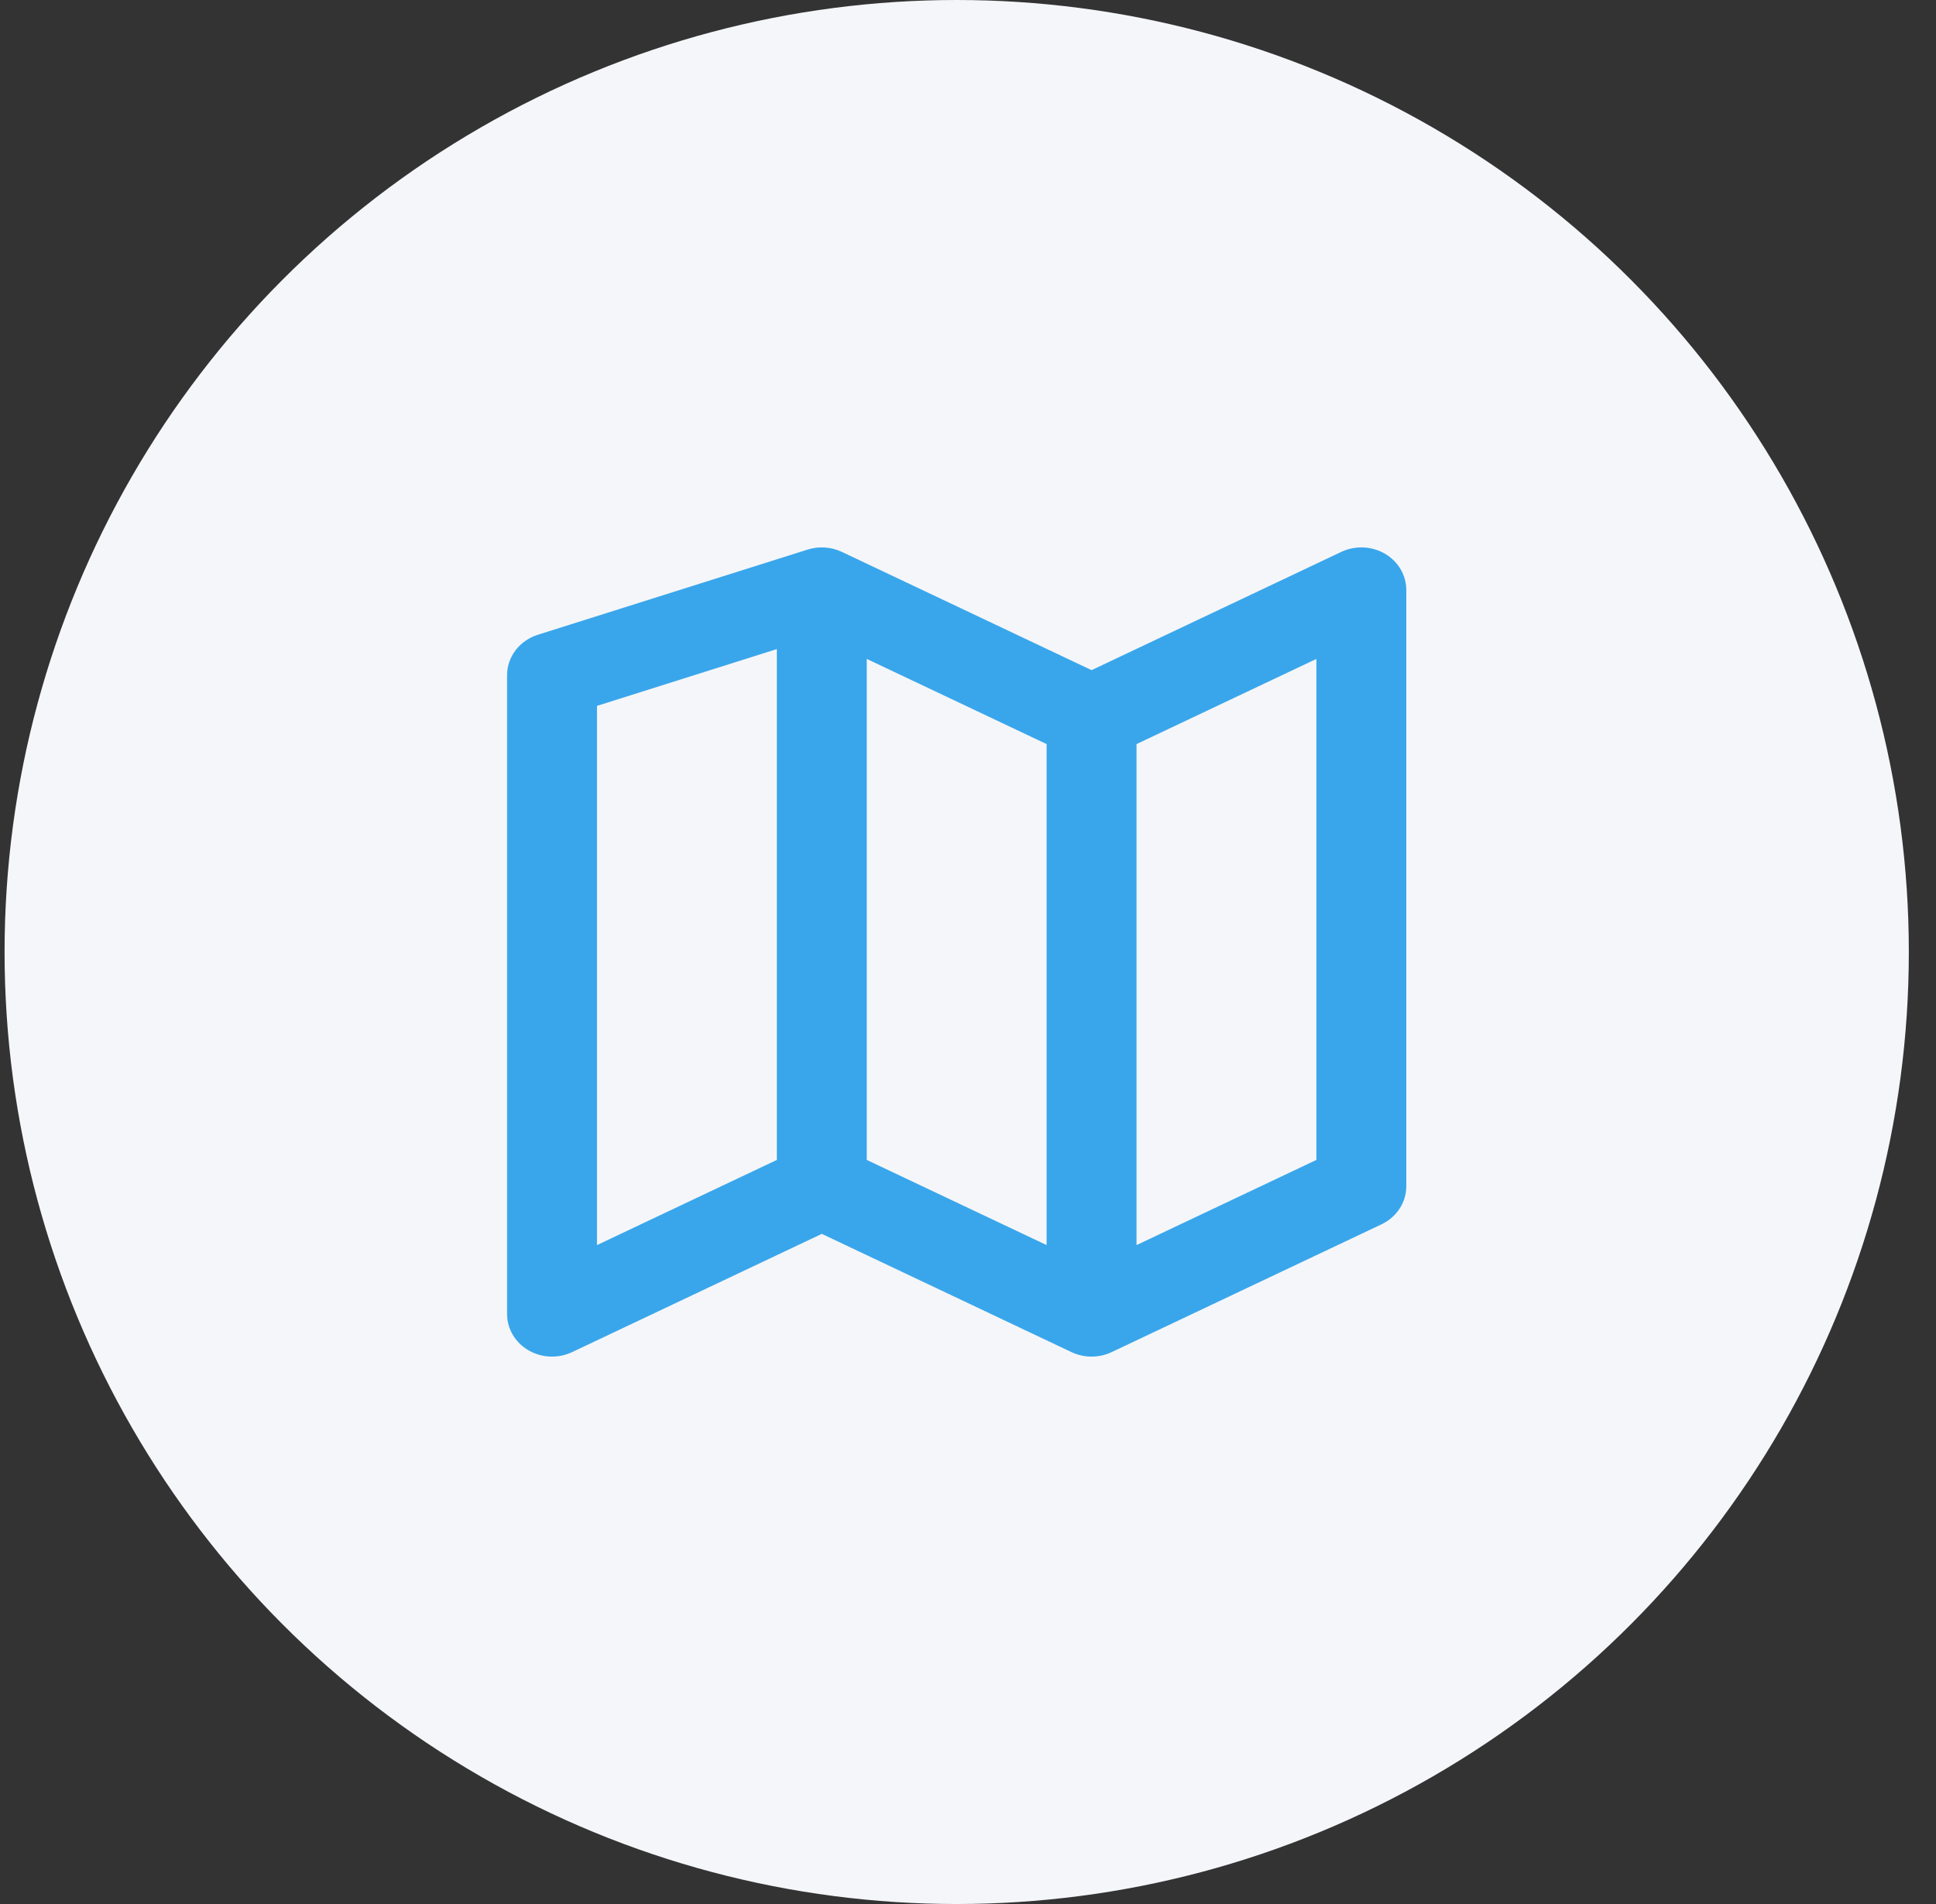 <?xml version="1.0" encoding="UTF-8"?> <svg xmlns="http://www.w3.org/2000/svg" width="61" height="60" viewBox="0 0 61 60" fill="none"><rect x="0" y="0" width="61" height="60" fill="#333333" stroke="none"/> <circle cx="30.144" cy="30" r="30" fill="#F5F6F9"></circle> <path fill-rule="evenodd" clip-rule="evenodd" d="M43.639 17.45C44.056 17.695 44.31 18.127 44.31 18.592V37.382C44.31 37.89 44.007 38.355 43.527 38.582L35.027 42.608C34.628 42.797 34.159 42.797 33.76 42.608L25.894 38.882L18.027 42.608C17.588 42.816 17.067 42.794 16.649 42.55C16.231 42.305 15.977 41.873 15.977 41.408V21.276C15.977 20.699 16.367 20.186 16.946 20.003L25.446 17.319C25.802 17.206 26.191 17.233 26.527 17.392L34.394 21.118L42.26 17.392C42.699 17.184 43.221 17.206 43.639 17.45ZM32.977 23.448L27.31 20.764V36.552L32.977 39.236V23.448ZM35.81 39.236L41.477 36.552V20.764L35.81 23.448V39.236ZM24.477 36.552V20.454L18.81 22.244V39.236L24.477 36.552Z" fill="#39A6EB"></path> </svg> 